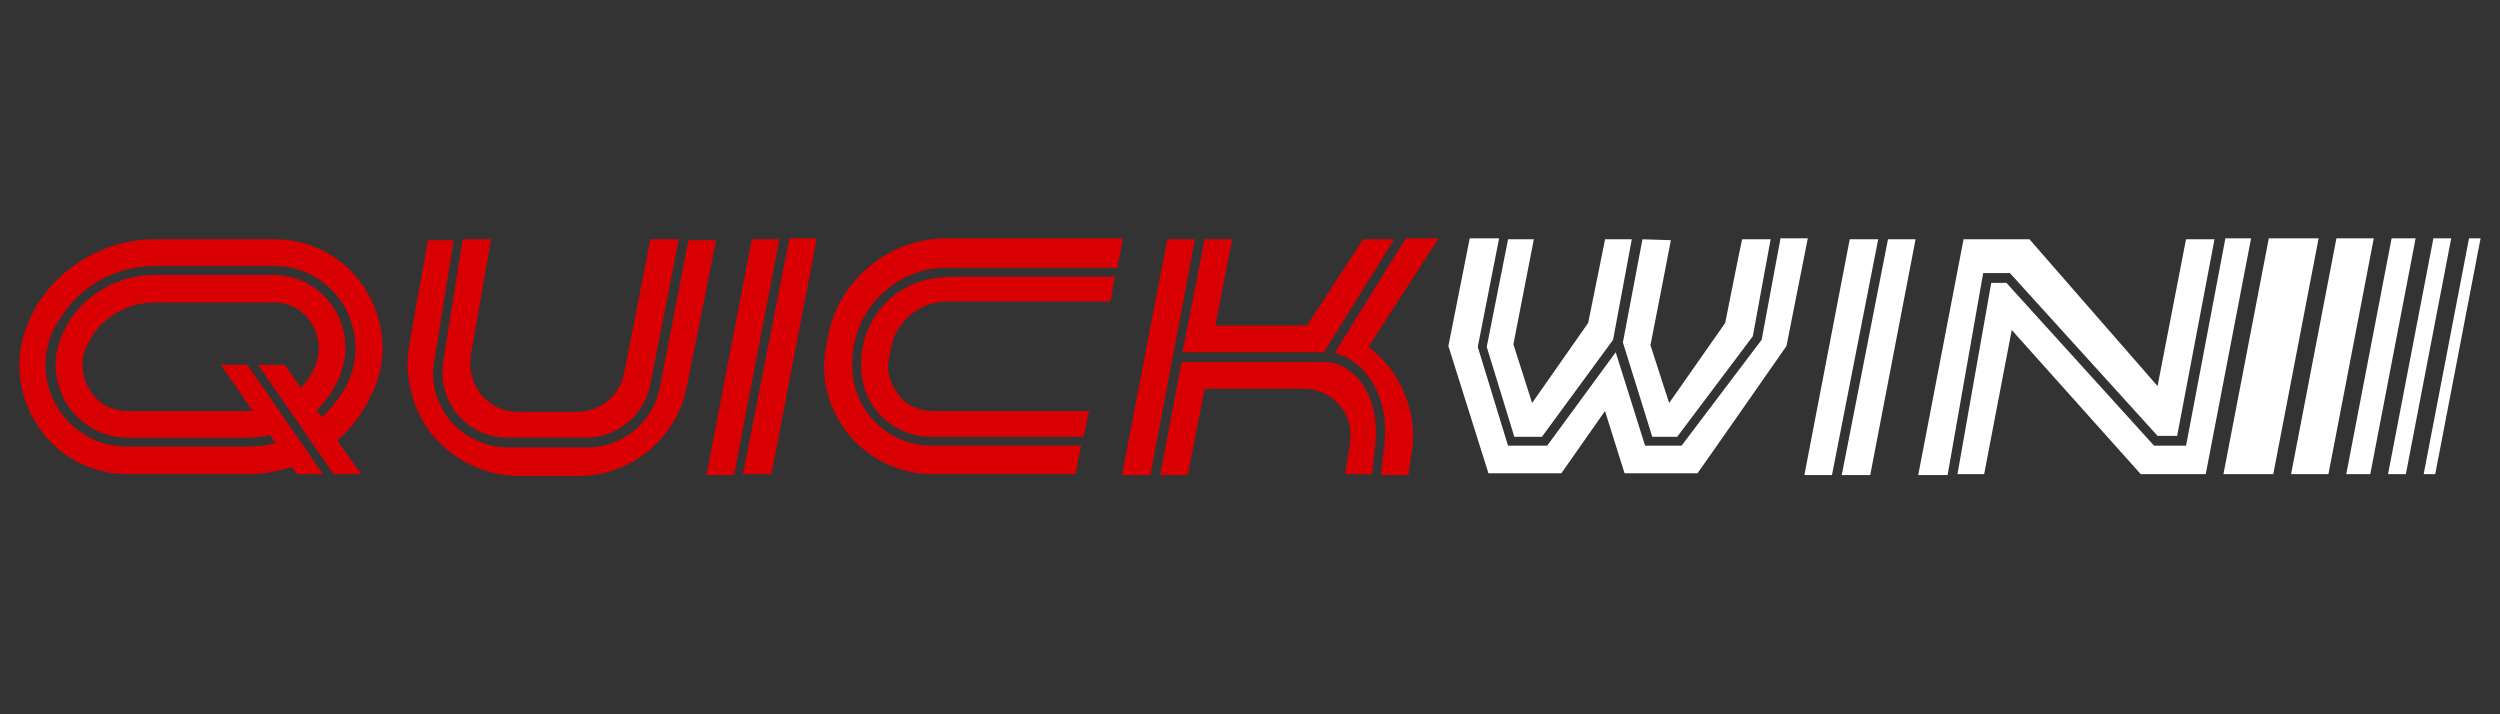 <?xml version="1.0" encoding="UTF-8"?>
<svg id="quickwin" xmlns="http://www.w3.org/2000/svg" width="560" height="160" viewBox="0 0 560 160"><rect x="0" y="0" width="560" height="160" fill="#333333" stroke="none"/>
  <defs>
    <style>
      .cls-1 {
        fill: #d90003;
      }

      .cls-1, .cls-2 {
        stroke-width: 0px;
      }

      .cls-2 {
        fill: #fff;
      }
    </style>
  </defs>
  <path class="cls-1" d="M110.01,53.59h-6.38l-4.38,27.7c-.6,4.19.6,8.37,3.39,11.76,2.79,3.19,6.78,4.98,10.96,4.98h17.74c6.98,0,12.95-4.98,14.35-11.96l6.38-32.49h-6.38l-5.98,30.49c-1.2,4.78-5.38,8.17-10.36,8.17h-13.35c-3.19,0-6.18-1.4-8.17-3.79-1.99-2.39-2.79-5.58-2.39-8.77l4.58-26.11Z"/>
  <path class="cls-1" d="M154.25,53.59l-6.38,32.89c-1.4,7.97-8.37,13.75-16.34,13.75h-17.74c-4.78,0-9.57-2.19-12.76-5.78-3.19-3.79-4.58-8.57-3.79-13.35l4.38-27.3h-5.78l-4.19,23.52c-1.2,7.17.8,14.75,5.38,20.33,4.78,5.58,11.76,8.97,19.13,8.97h13.35c11.56,0,21.33-7.77,24.12-18.93l6.78-33.88h-6.18v-.2Z"/>
  <path class="cls-1" d="M174.58,53.59h-6.18l-10.16,52.82h6.18l10.16-52.82Z"/>
  <path class="cls-1" d="M176.78,53.59l-10.36,52.62h6.38l10.16-52.82h-6.18v.2Z"/>
  <path class="cls-2" d="M420.72,53.59h-6.38l-10.16,52.82h6.18l10.36-52.82Z"/>
  <path class="cls-2" d="M422.91,53.59l-10.36,52.82h6.38l10.16-52.82s-6.18,0-6.18,0Z"/>
  <path class="cls-1" d="M211.85,62.16c-10.36,0-18.93,8.57-18.93,19.13v1c0,8.57,6.98,15.55,15.55,15.55h34.28l1.2-5.78h-35.08c-2.99,0-5.78-1.2-7.57-3.59-1.79-2.39-2.79-5.18-2.19-7.97l.4-2.19c1-6.18,6.38-10.76,12.56-10.76h36.67l1-5.58h-37.87v.2Z"/>
  <path class="cls-1" d="M208.66,99.83c-9.77,0-17.74-7.97-17.74-17.74v-1c0-11.56,9.57-21.13,21.13-21.13h38.27l1.2-6.58h-39.46c-13.15,0-24.51,9.57-26.71,22.52l-.4,2.19c-1.2,6.98.8,14.15,5.38,19.53,4.58,5.38,11.36,8.57,18.34,8.57h32.29l1.2-6.38h-33.48Z"/>
  <path class="cls-1" d="M269.85,53.59l-4.98,25.31h31.69l15.74-25.31h-6.98l-12.56,19.33h-20.53l3.79-19.33h-6.18Z"/>
  <path class="cls-1" d="M267.66,53.59h-6.18l-10.16,52.82h6.38l9.97-52.82Z"/>
  <path class="cls-1" d="M301.34,106.21h5.98l.8-7.17c.6-5.58-1-11.16-4.19-14.55-1.99-2.19-4.58-3.39-7.17-3.39h-32.09l-4.78,25.31h6.18l3.79-19.33h22.12c3.19,0,6.18,1.4,8.17,3.79,1.99,2.39,2.79,5.58,2.19,8.77l-1,6.58h0Z"/>
  <path class="cls-1" d="M306.52,77.71l15.74-24.32h-7.37l-15.94,25.71c2.39.6,4.58,1.79,6.58,3.99,3.59,3.99,5.38,10.16,4.58,16.34l-.8,6.98h6.18l.6-4.19c1.4-7.17-.6-14.55-5.18-20.33-1.4-1.59-2.79-2.99-4.38-4.19Z"/>
  <path class="cls-2" d="M509.21,106.21h-11.16l10.16-52.82h11.16l-10.16,52.82Z"/>
  <path class="cls-2" d="M521.57,106.21h-8.37l10.16-52.82h8.37l-10.16,52.82Z"/>
  <path class="cls-2" d="M530.94,106.21h-5.38l10.16-52.82h5.38l-10.16,52.82h0Z"/>
  <path class="cls-2" d="M538.91,106.21h-3.99l10.16-52.82h3.99l-10.16,52.82h0Z"/>
  <path class="cls-2" d="M545.49,106.21h-2.59l10.16-52.82h2.59l-10.16,52.82Z"/>
  <path class="cls-2" d="M337.81,53.59l-4.78,24.12,6.18,20.13h6.18l15.94-21.72,4.19-22.52h-5.98l-3.79,18.73-12.56,17.94-4.19-13.15,4.58-23.52h-5.78Z"/>
  <path class="cls-2" d="M367.91,53.59l-4.38,23.12,6.58,21.13h5.58l16.94-22.52,3.99-21.72h-6.38c-.4,1.59-3.79,18.73-3.79,18.73l-12.56,17.94-4.19-12.95s4.58-23.32,4.58-23.52l-6.38-.2h0Z"/>
  <path class="cls-2" d="M398.8,53.59l-4.19,22.52-17.94,23.72h-8.17l-6.58-20.93-15.35,20.93h-8.77l-6.78-22.12,4.78-24.32h-6.58l-4.78,24.12,8.97,28.5h16.34l9.77-13.95,4.38,13.95h16.34c.2-.2,19.93-28.5,19.93-28.5l4.78-24.12h-6.18v.2Z"/>
  <path class="cls-2" d="M498.45,53.59l-8.77,46.24h-7.17l-33.08-36.47h-3.39l-7.57,42.85h5.98l6.18-32.29,28.9,32.29h14.55l10.16-52.82h-5.78v.2Z"/>
  <path class="cls-2" d="M444.24,61.17h5.98l33.08,36.47h4.38l8.37-44.05h-6.38l-6.38,32.89-28.7-32.89h-14.75l-10.16,52.82h6.58l7.97-45.24Z"/>
  <path class="cls-1" d="M82.31,65.55c-4.38-7.57-12.16-11.96-20.93-11.96h-26.71c-10.76,0-20.93,5.78-26.51,14.95-.4.8-.8,1.2-.8,1.59-4.19,7.57-3.99,16.74.4,24.12,4.38,7.57,12.16,11.96,20.93,11.96h26.71c3.39,0,6.78-.6,9.97-1.59l1.2,1.59h5.78l-16.94-24.51h-5.98l7.17,10.36h-28.1c-3.59,0-6.78-1.79-8.57-4.98s-1.99-6.98-.2-10.16l.2-.4s.2-.2.4-.8c2.99-4.98,8.57-7.97,14.35-7.97h26.71c3.59,0,6.78,1.79,8.57,4.98,1.79,3.19,1.99,6.98.2,10.16l-.2.4s-.2.2-.4.8c-.6,1-1.4,1.99-2.19,2.79l-3.59-5.18h-5.98l16.94,24.51h6.18l-5.38-7.57c2.39-1.99,4.58-4.58,6.18-7.37.4-.8.8-1.2.8-1.59,4.38-7.57,4.19-16.54-.2-24.12ZM77.32,86.88s-.2.4-.8,1.2c-1.2,1.99-2.79,3.79-4.38,5.38l-1.2-1.59c1.4-1.4,2.79-2.99,3.79-4.78l.6-1.2c2.79-5.18,2.79-11.16-.2-16.34-2.99-4.98-8.17-7.97-13.95-7.97h-26.51c-7.97,0-15.55,4.19-19.53,10.96l-.6,1.2c-2.79,5.18-2.79,11.16.2,16.34,2.99,4.98,8.17,7.97,13.95,7.97h26.71c1.59,0,3.39-.2,4.98-.6l1.4,1.79c-1.99.6-4.19.8-6.18.8h-27.11c-6.58,0-12.36-3.39-15.74-8.97-3.39-5.78-3.39-12.56-.2-18.34,0,0,.2-.4.8-1.2,4.38-7.37,12.56-11.96,21.33-11.96h26.71c6.58,0,12.36,3.39,15.74,8.97,3.19,5.78,3.39,12.56.2,18.34h0Z"/>
</svg>